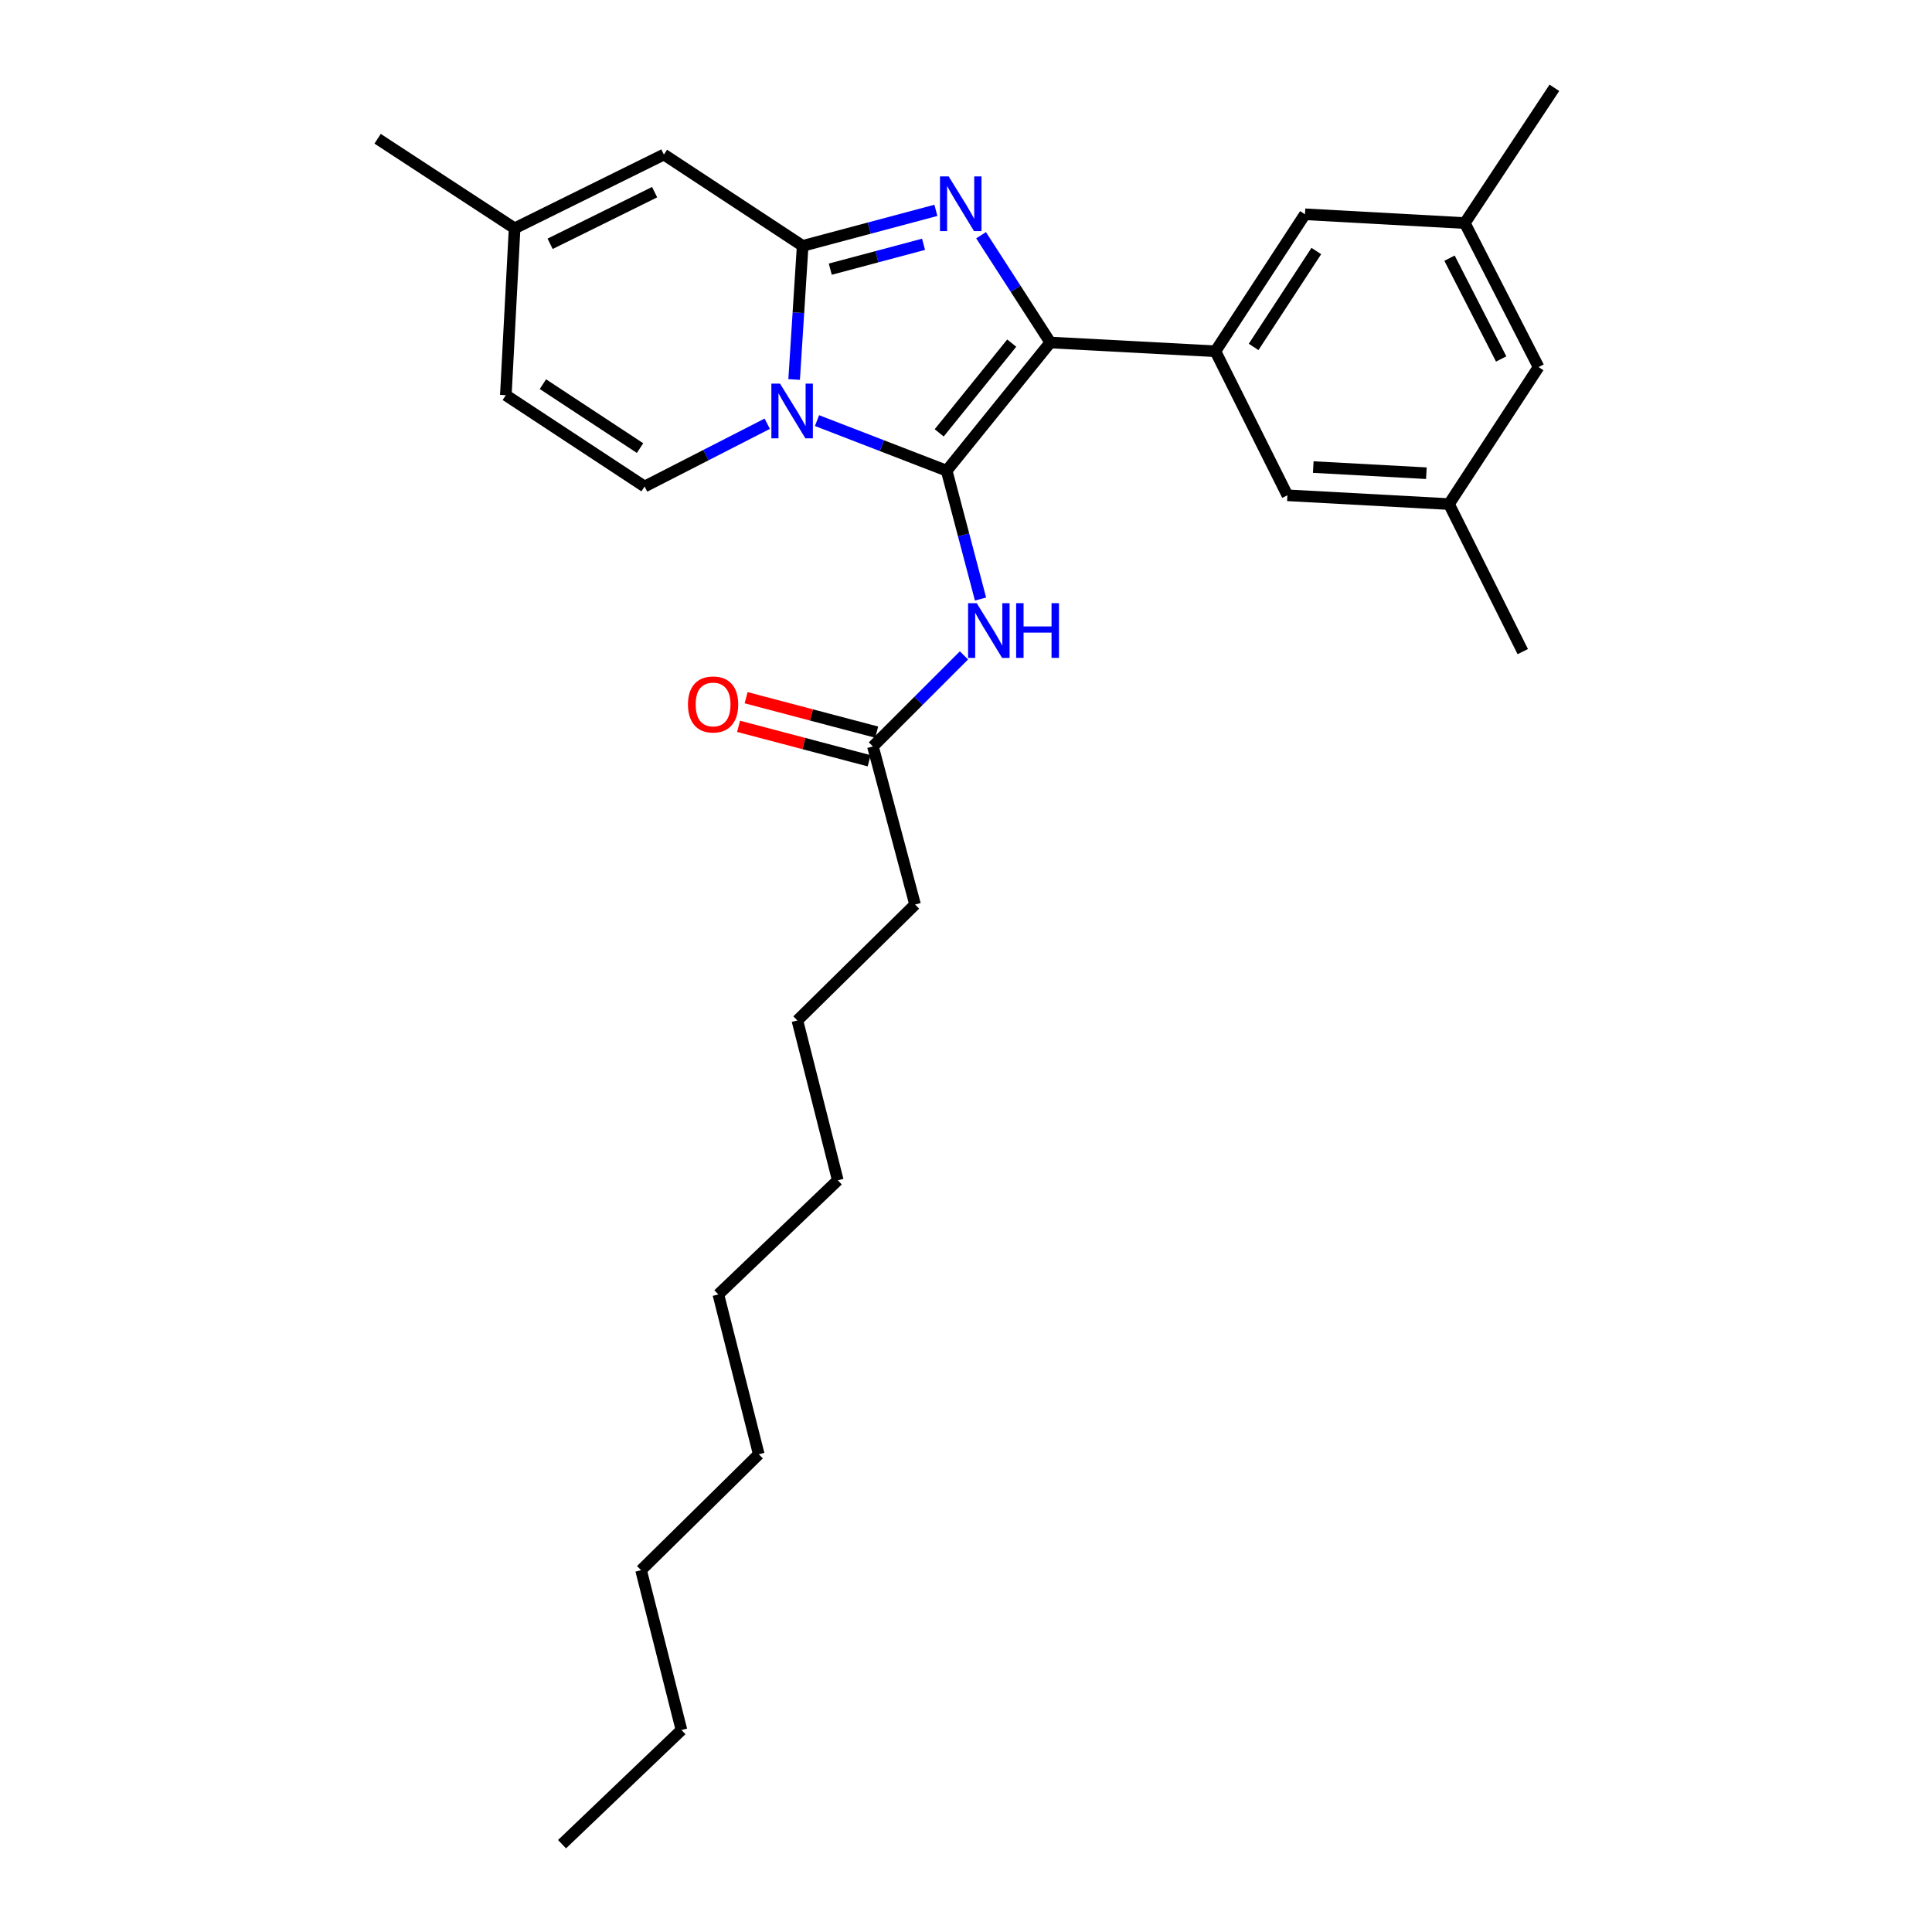 <?xml version='1.0' encoding='iso-8859-1'?>
<svg version='1.1' baseProfile='full'
              xmlns='http://www.w3.org/2000/svg'
                      xmlns:rdkit='http://www.rdkit.org/xml'
                      xmlns:xlink='http://www.w3.org/1999/xlink'
                  xml:space='preserve'
width='1000px' height='1000px' viewBox='0 0 1000 1000'>
<!-- END OF HEADER -->
<rect style='opacity:1.0;fill:#FFFFFF;stroke:none' width='1000' height='1000' x='0' y='0'> </rect>
<path class='bond-0' d='M 473.638,468.182 L 412.726,528.184' style='fill:none;fill-rule:evenodd;stroke:#000000;stroke-width:6px;stroke-linecap:butt;stroke-linejoin:miter;stroke-opacity:1' />
<path class='bond-1' d='M 473.638,468.182 L 451.822,386.364' style='fill:none;fill-rule:evenodd;stroke:#000000;stroke-width:6px;stroke-linecap:butt;stroke-linejoin:miter;stroke-opacity:1' />
<path class='bond-2' d='M 498.954,339.225 L 475.388,362.794' style='fill:none;fill-rule:evenodd;stroke:#0000FF;stroke-width:6px;stroke-linecap:butt;stroke-linejoin:miter;stroke-opacity:1' />
<path class='bond-2' d='M 475.388,362.794 L 451.822,386.364' style='fill:none;fill-rule:evenodd;stroke:#000000;stroke-width:6px;stroke-linecap:butt;stroke-linejoin:miter;stroke-opacity:1' />
<path class='bond-3' d='M 507.517,310.063 L 498.757,276.848' style='fill:none;fill-rule:evenodd;stroke:#0000FF;stroke-width:6px;stroke-linecap:butt;stroke-linejoin:miter;stroke-opacity:1' />
<path class='bond-3' d='M 498.757,276.848 L 489.998,243.633' style='fill:none;fill-rule:evenodd;stroke:#000000;stroke-width:6px;stroke-linecap:butt;stroke-linejoin:miter;stroke-opacity:1' />
<path class='bond-4' d='M 453.775,378.956 L 419.98,370.044' style='fill:none;fill-rule:evenodd;stroke:#000000;stroke-width:6px;stroke-linecap:butt;stroke-linejoin:miter;stroke-opacity:1' />
<path class='bond-4' d='M 419.98,370.044 L 386.185,361.132' style='fill:none;fill-rule:evenodd;stroke:#FF0000;stroke-width:6px;stroke-linecap:butt;stroke-linejoin:miter;stroke-opacity:1' />
<path class='bond-4' d='M 449.868,393.771 L 416.073,384.859' style='fill:none;fill-rule:evenodd;stroke:#000000;stroke-width:6px;stroke-linecap:butt;stroke-linejoin:miter;stroke-opacity:1' />
<path class='bond-4' d='M 416.073,384.859 L 382.278,375.947' style='fill:none;fill-rule:evenodd;stroke:#FF0000;stroke-width:6px;stroke-linecap:butt;stroke-linejoin:miter;stroke-opacity:1' />
<path class='bond-5' d='M 412.726,528.184 L 433.64,610.912' style='fill:none;fill-rule:evenodd;stroke:#000000;stroke-width:6px;stroke-linecap:butt;stroke-linejoin:miter;stroke-opacity:1' />
<path class='bond-6' d='M 484.419,108.884 L 449.939,118.079' style='fill:none;fill-rule:evenodd;stroke:#0000FF;stroke-width:6px;stroke-linecap:butt;stroke-linejoin:miter;stroke-opacity:1' />
<path class='bond-6' d='M 449.939,118.079 L 415.458,127.273' style='fill:none;fill-rule:evenodd;stroke:#000000;stroke-width:6px;stroke-linecap:butt;stroke-linejoin:miter;stroke-opacity:1' />
<path class='bond-6' d='M 478.023,126.447 L 453.886,132.883' style='fill:none;fill-rule:evenodd;stroke:#0000FF;stroke-width:6px;stroke-linecap:butt;stroke-linejoin:miter;stroke-opacity:1' />
<path class='bond-6' d='M 453.886,132.883 L 429.75,139.319' style='fill:none;fill-rule:evenodd;stroke:#000000;stroke-width:6px;stroke-linecap:butt;stroke-linejoin:miter;stroke-opacity:1' />
<path class='bond-7' d='M 507.796,121.753 L 525.714,149.513' style='fill:none;fill-rule:evenodd;stroke:#0000FF;stroke-width:6px;stroke-linecap:butt;stroke-linejoin:miter;stroke-opacity:1' />
<path class='bond-7' d='M 525.714,149.513 L 543.633,177.273' style='fill:none;fill-rule:evenodd;stroke:#000000;stroke-width:6px;stroke-linecap:butt;stroke-linejoin:miter;stroke-opacity:1' />
<path class='bond-8' d='M 489.998,243.633 L 456.442,230.668' style='fill:none;fill-rule:evenodd;stroke:#000000;stroke-width:6px;stroke-linecap:butt;stroke-linejoin:miter;stroke-opacity:1' />
<path class='bond-8' d='M 456.442,230.668 L 422.886,217.703' style='fill:none;fill-rule:evenodd;stroke:#0000FF;stroke-width:6px;stroke-linecap:butt;stroke-linejoin:miter;stroke-opacity:1' />
<path class='bond-9' d='M 489.998,243.633 L 543.633,177.273' style='fill:none;fill-rule:evenodd;stroke:#000000;stroke-width:6px;stroke-linecap:butt;stroke-linejoin:miter;stroke-opacity:1' />
<path class='bond-9' d='M 486.127,224.048 L 523.671,177.596' style='fill:none;fill-rule:evenodd;stroke:#000000;stroke-width:6px;stroke-linecap:butt;stroke-linejoin:miter;stroke-opacity:1' />
<path class='bond-10' d='M 543.633,177.273 L 629.094,181.818' style='fill:none;fill-rule:evenodd;stroke:#000000;stroke-width:6px;stroke-linecap:butt;stroke-linejoin:miter;stroke-opacity:1' />
<path class='bond-11' d='M 195.455,71.817 L 266.36,118.182' style='fill:none;fill-rule:evenodd;stroke:#000000;stroke-width:6px;stroke-linecap:butt;stroke-linejoin:miter;stroke-opacity:1' />
<path class='bond-12' d='M 411.043,196.425 L 413.25,161.849' style='fill:none;fill-rule:evenodd;stroke:#0000FF;stroke-width:6px;stroke-linecap:butt;stroke-linejoin:miter;stroke-opacity:1' />
<path class='bond-12' d='M 413.25,161.849 L 415.458,127.273' style='fill:none;fill-rule:evenodd;stroke:#000000;stroke-width:6px;stroke-linecap:butt;stroke-linejoin:miter;stroke-opacity:1' />
<path class='bond-13' d='M 397.117,219.322 L 365.378,235.572' style='fill:none;fill-rule:evenodd;stroke:#0000FF;stroke-width:6px;stroke-linecap:butt;stroke-linejoin:miter;stroke-opacity:1' />
<path class='bond-13' d='M 365.378,235.572 L 333.64,251.822' style='fill:none;fill-rule:evenodd;stroke:#000000;stroke-width:6px;stroke-linecap:butt;stroke-linejoin:miter;stroke-opacity:1' />
<path class='bond-14' d='M 415.458,127.273 L 343.633,79.997' style='fill:none;fill-rule:evenodd;stroke:#000000;stroke-width:6px;stroke-linecap:butt;stroke-linejoin:miter;stroke-opacity:1' />
<path class='bond-15' d='M 343.633,79.997 L 266.36,118.182' style='fill:none;fill-rule:evenodd;stroke:#000000;stroke-width:6px;stroke-linecap:butt;stroke-linejoin:miter;stroke-opacity:1' />
<path class='bond-15' d='M 338.83,99.46 L 284.739,126.19' style='fill:none;fill-rule:evenodd;stroke:#000000;stroke-width:6px;stroke-linecap:butt;stroke-linejoin:miter;stroke-opacity:1' />
<path class='bond-16' d='M 266.36,118.182 L 261.815,204.545' style='fill:none;fill-rule:evenodd;stroke:#000000;stroke-width:6px;stroke-linecap:butt;stroke-linejoin:miter;stroke-opacity:1' />
<path class='bond-17' d='M 261.815,204.545 L 333.64,251.822' style='fill:none;fill-rule:evenodd;stroke:#000000;stroke-width:6px;stroke-linecap:butt;stroke-linejoin:miter;stroke-opacity:1' />
<path class='bond-17' d='M 281.012,198.839 L 331.29,231.932' style='fill:none;fill-rule:evenodd;stroke:#000000;stroke-width:6px;stroke-linecap:butt;stroke-linejoin:miter;stroke-opacity:1' />
<path class='bond-18' d='M 666.36,256.367 L 750,260.912' style='fill:none;fill-rule:evenodd;stroke:#000000;stroke-width:6px;stroke-linecap:butt;stroke-linejoin:miter;stroke-opacity:1' />
<path class='bond-18' d='M 679.738,241.75 L 738.285,244.931' style='fill:none;fill-rule:evenodd;stroke:#000000;stroke-width:6px;stroke-linecap:butt;stroke-linejoin:miter;stroke-opacity:1' />
<path class='bond-19' d='M 666.36,256.367 L 629.094,181.818' style='fill:none;fill-rule:evenodd;stroke:#000000;stroke-width:6px;stroke-linecap:butt;stroke-linejoin:miter;stroke-opacity:1' />
<path class='bond-20' d='M 750,260.912 L 796.365,189.998' style='fill:none;fill-rule:evenodd;stroke:#000000;stroke-width:6px;stroke-linecap:butt;stroke-linejoin:miter;stroke-opacity:1' />
<path class='bond-21' d='M 750,260.912 L 788.185,337.274' style='fill:none;fill-rule:evenodd;stroke:#000000;stroke-width:6px;stroke-linecap:butt;stroke-linejoin:miter;stroke-opacity:1' />
<path class='bond-22' d='M 796.365,189.998 L 758.18,115.458' style='fill:none;fill-rule:evenodd;stroke:#000000;stroke-width:6px;stroke-linecap:butt;stroke-linejoin:miter;stroke-opacity:1' />
<path class='bond-22' d='M 777.001,185.803 L 750.271,133.625' style='fill:none;fill-rule:evenodd;stroke:#000000;stroke-width:6px;stroke-linecap:butt;stroke-linejoin:miter;stroke-opacity:1' />
<path class='bond-23' d='M 758.18,115.458 L 675.451,110.912' style='fill:none;fill-rule:evenodd;stroke:#000000;stroke-width:6px;stroke-linecap:butt;stroke-linejoin:miter;stroke-opacity:1' />
<path class='bond-24' d='M 758.18,115.458 L 804.545,45.455' style='fill:none;fill-rule:evenodd;stroke:#000000;stroke-width:6px;stroke-linecap:butt;stroke-linejoin:miter;stroke-opacity:1' />
<path class='bond-25' d='M 675.451,110.912 L 629.094,181.818' style='fill:none;fill-rule:evenodd;stroke:#000000;stroke-width:6px;stroke-linecap:butt;stroke-linejoin:miter;stroke-opacity:1' />
<path class='bond-25' d='M 681.322,129.933 L 648.872,179.567' style='fill:none;fill-rule:evenodd;stroke:#000000;stroke-width:6px;stroke-linecap:butt;stroke-linejoin:miter;stroke-opacity:1' />
<path class='bond-26' d='M 352.724,895.455 L 331.818,812.726' style='fill:none;fill-rule:evenodd;stroke:#000000;stroke-width:6px;stroke-linecap:butt;stroke-linejoin:miter;stroke-opacity:1' />
<path class='bond-27' d='M 352.724,895.455 L 290.909,954.545' style='fill:none;fill-rule:evenodd;stroke:#000000;stroke-width:6px;stroke-linecap:butt;stroke-linejoin:miter;stroke-opacity:1' />
<path class='bond-28' d='M 331.818,812.726 L 392.731,752.724' style='fill:none;fill-rule:evenodd;stroke:#000000;stroke-width:6px;stroke-linecap:butt;stroke-linejoin:miter;stroke-opacity:1' />
<path class='bond-29' d='M 392.731,752.724 L 371.816,670.003' style='fill:none;fill-rule:evenodd;stroke:#000000;stroke-width:6px;stroke-linecap:butt;stroke-linejoin:miter;stroke-opacity:1' />
<path class='bond-30' d='M 433.64,610.912 L 371.816,670.003' style='fill:none;fill-rule:evenodd;stroke:#000000;stroke-width:6px;stroke-linecap:butt;stroke-linejoin:miter;stroke-opacity:1' />
<path  class='atom-1' d='M 505.555 312.202
L 514.835 327.202
Q 515.755 328.682, 517.235 331.362
Q 518.715 334.042, 518.795 334.202
L 518.795 312.202
L 522.555 312.202
L 522.555 340.522
L 518.675 340.522
L 508.715 324.122
Q 507.555 322.202, 506.315 320.002
Q 505.115 317.802, 504.755 317.122
L 504.755 340.522
L 501.075 340.522
L 501.075 312.202
L 505.555 312.202
' fill='#0000FF'/>
<path  class='atom-1' d='M 525.955 312.202
L 529.795 312.202
L 529.795 324.242
L 544.275 324.242
L 544.275 312.202
L 548.115 312.202
L 548.115 340.522
L 544.275 340.522
L 544.275 327.442
L 529.795 327.442
L 529.795 340.522
L 525.955 340.522
L 525.955 312.202
' fill='#0000FF'/>
<path  class='atom-3' d='M 356.093 364.627
Q 356.093 357.827, 359.453 354.027
Q 362.813 350.227, 369.093 350.227
Q 375.373 350.227, 378.733 354.027
Q 382.093 357.827, 382.093 364.627
Q 382.093 371.507, 378.693 375.427
Q 375.293 379.307, 369.093 379.307
Q 362.853 379.307, 359.453 375.427
Q 356.093 371.547, 356.093 364.627
M 369.093 376.107
Q 373.413 376.107, 375.733 373.227
Q 378.093 370.307, 378.093 364.627
Q 378.093 359.067, 375.733 356.267
Q 373.413 353.427, 369.093 353.427
Q 364.773 353.427, 362.413 356.227
Q 360.093 359.027, 360.093 364.627
Q 360.093 370.347, 362.413 373.227
Q 364.773 376.107, 369.093 376.107
' fill='#FF0000'/>
<path  class='atom-5' d='M 491.016 91.296
L 500.296 106.296
Q 501.216 107.776, 502.696 110.456
Q 504.176 113.136, 504.256 113.296
L 504.256 91.296
L 508.016 91.296
L 508.016 119.616
L 504.136 119.616
L 494.176 103.216
Q 493.016 101.296, 491.776 99.096
Q 490.576 96.896, 490.216 96.216
L 490.216 119.616
L 486.536 119.616
L 486.536 91.296
L 491.016 91.296
' fill='#0000FF'/>
<path  class='atom-9' d='M 403.742 198.566
L 413.022 213.566
Q 413.942 215.046, 415.422 217.726
Q 416.902 220.406, 416.982 220.566
L 416.982 198.566
L 420.742 198.566
L 420.742 226.886
L 416.862 226.886
L 406.902 210.486
Q 405.742 208.566, 404.502 206.366
Q 403.302 204.166, 402.942 203.486
L 402.942 226.886
L 399.262 226.886
L 399.262 198.566
L 403.742 198.566
' fill='#0000FF'/>
</svg>
